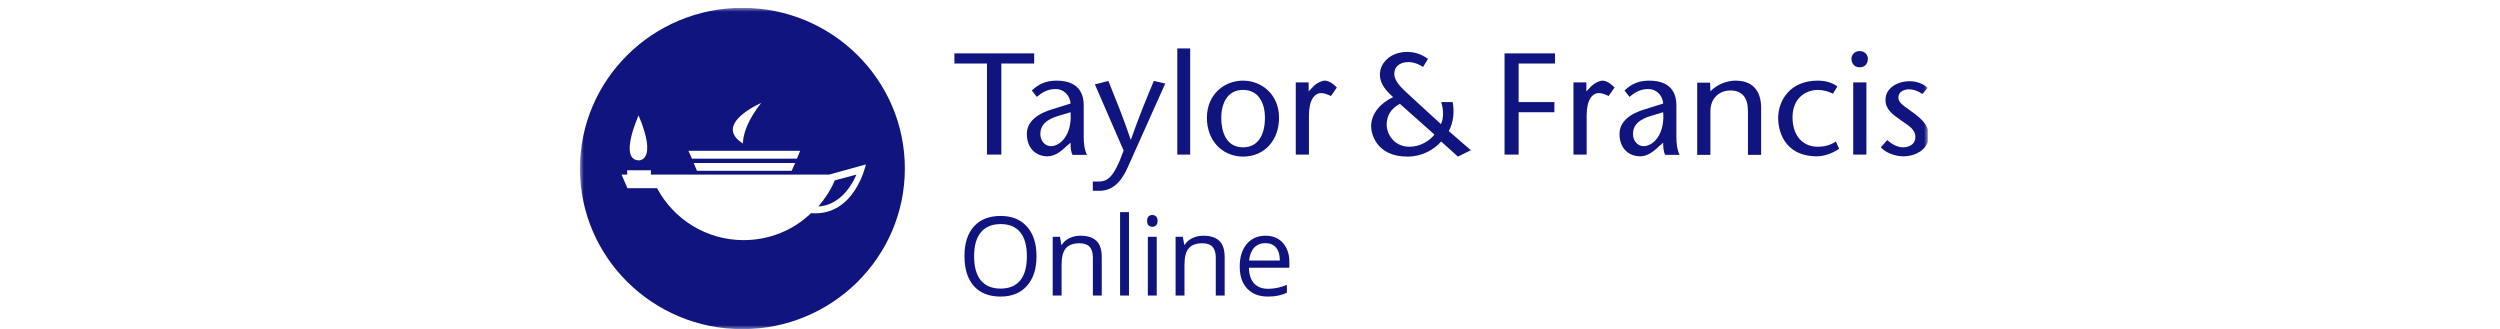 <?xml version="1.0" encoding="UTF-8"?> <svg xmlns="http://www.w3.org/2000/svg" width="319" height="42" viewBox="0 0 319 42" fill="none"><g clip-path="url(#clip0_699_109)"><mask id="mask0_699_109" style="mask-type:luminance" maskUnits="userSpaceOnUse" x="74" y="1" width="172" height="41"><path d="M246 1H74V42H246V1Z" fill="white"></path></mask><g mask="url(#mask0_699_109)"><path d="M106.516 23.017C106.18 23.868 105.581 24.793 105.581 24.793C105.207 25.348 104.832 25.866 104.421 26.348C105.132 26.311 107.639 26.014 109.285 22.277L106.516 23.017Z" fill="#10147E"></path><path d="M94.73 1C83.28 1 74 10.177 74 21.5C74 32.823 83.28 42 94.73 42C106.18 42 115.459 32.823 115.459 21.5C115.459 10.177 106.18 1 94.73 1ZM97.124 13.137C94.618 16.32 94.805 18.318 94.805 18.318C90.876 15.838 97.124 13.137 97.124 13.137ZM102.101 19.243L101.69 20.242H88.294L87.845 19.243H102.101ZM101.465 20.797L101.016 21.796H88.93L88.518 20.797H101.465ZM81.484 14.728C83.953 20.575 81.521 20.464 81.521 20.464C78.902 20.39 81.484 14.728 81.484 14.728ZM103.486 27.199C101.278 29.345 98.21 30.64 94.879 30.64C90.09 30.64 85.936 27.939 83.841 24.016H80.062L79.313 22.277H80.024V21.722H83.055V22.277C83.055 22.277 101.577 22.277 105.806 22.277L110.483 20.982C110.483 20.982 109.098 27.643 103.486 27.199Z" fill="#10147E"></path><path d="M125.937 19.724V8.105H121.783V6.81H131.961V8.105H127.77V19.724H125.937Z" fill="#10147E"></path><path d="M136.002 18.725C135.366 19.354 134.543 19.946 133.682 19.946C132.11 19.946 131.025 18.836 131.025 17.096C131.025 15.505 132.41 14.469 134.356 13.914L136.601 13.211C136.526 12.101 135.665 11.361 134.73 11.361C133.645 11.361 132.971 11.805 132.298 12.36L131.661 11.546C132.597 10.658 133.532 10.288 134.842 10.288C136.226 10.288 138.284 10.732 138.284 13.433V17.503C138.284 18.207 138.359 19.095 138.696 19.761H136.863C136.638 19.391 136.601 18.799 136.601 18.207L136.002 18.725ZM134.992 14.802C133.532 15.246 132.747 15.949 132.747 17.096C132.747 18.059 133.42 18.651 134.094 18.651C135.291 18.651 136.825 17.207 136.601 14.321L134.992 14.802Z" fill="#10147E"></path><path d="M141.428 10.325C142.364 12.656 143.336 15.024 144.272 17.8H144.309C145.282 15.024 146.255 12.656 147.228 10.325L148.687 10.658L143.898 21.352C143.037 23.313 141.877 24.349 140.268 24.349H139.445V23.165H140.081C141.241 23.165 142.064 22.869 143.374 19.206L139.707 10.769L141.428 10.325Z" fill="#10147E"></path><path d="M150.221 19.724V6.18H151.868V19.724H150.221Z" fill="#10147E"></path><path d="M154 15.024C154 12.027 156.246 10.288 158.603 10.288C160.96 10.288 163.205 12.027 163.205 15.024C163.205 17.873 161.372 19.983 158.603 19.983C155.871 19.946 154 17.873 154 15.024ZM155.834 15.024C155.834 16.763 156.433 18.799 158.603 18.799C160.811 18.799 161.409 16.763 161.409 15.024C161.409 13.359 160.736 11.472 158.603 11.472C156.507 11.472 155.834 13.359 155.834 15.024Z" fill="#10147E"></path><path d="M166.984 11.657L167.658 10.954C168.032 10.584 168.668 10.288 169.042 10.288C169.454 10.288 170.053 10.584 170.576 11.176L169.828 12.249C169.416 12.064 169.005 11.879 168.593 11.879C167.733 11.879 167.022 12.73 167.022 14.765V19.724H165.338V10.51H166.984V11.657Z" fill="#10147E"></path><path d="M198.416 8.105H193.776V13.026H198.341V14.321H193.776V19.724H191.98V6.81H198.416V8.105Z" fill="#10147E"></path><path d="M202.42 11.657L203.093 10.954C203.505 10.584 204.104 10.288 204.478 10.288C204.889 10.288 205.488 10.584 206.012 11.176L205.264 12.249C204.852 12.064 204.44 11.879 204.029 11.879C203.168 11.879 202.457 12.73 202.457 14.765V19.724H200.773V10.51H202.42V11.657Z" fill="#10147E"></path><path d="M211.625 18.725C210.988 19.354 210.165 19.946 209.305 19.946C207.733 19.946 206.648 18.836 206.648 17.096C206.648 15.505 208.032 14.469 209.978 13.914L212.223 13.211C212.148 12.101 211.288 11.361 210.352 11.361C209.267 11.361 208.594 11.805 207.92 12.36L207.284 11.546C208.22 10.658 209.155 10.288 210.465 10.288C211.849 10.288 213.907 10.732 213.907 13.433V17.503C213.907 18.207 213.982 19.095 214.319 19.761H212.485C212.261 19.391 212.223 18.799 212.223 18.207L211.625 18.725ZM210.614 14.802C209.155 15.246 208.369 15.949 208.369 17.096C208.369 18.059 209.043 18.651 209.716 18.651C210.914 18.651 212.448 17.207 212.223 14.321L210.614 14.802Z" fill="#10147E"></path><path d="M218.247 11.657C219.108 10.732 220.455 10.288 221.428 10.288C223.561 10.288 224.721 11.472 224.721 13.803V19.761H223.037V14.173C223.037 12.434 222.288 11.546 220.792 11.546C219.482 11.546 218.247 12.434 218.247 14.21V19.761H216.563V10.547H218.21L218.247 11.657Z" fill="#10147E"></path><path d="M234.674 18.984C233.776 19.613 232.654 19.946 231.868 19.946C227.452 19.946 226.891 16.356 226.891 15.098C226.891 12.804 228.425 10.288 231.943 10.288C232.878 10.288 233.739 10.51 234.45 11.028L233.888 11.953C233.364 11.694 232.654 11.472 231.98 11.472C230.446 11.472 228.725 12.471 228.725 14.987C228.725 16.911 229.697 18.725 231.98 18.725C232.766 18.725 233.514 18.54 234.263 18.059L234.674 18.984Z" fill="#10147E"></path><path d="M236.246 7.476C236.246 7.031 236.62 6.513 237.293 6.513C237.967 6.513 238.341 7.031 238.341 7.476C238.341 7.957 238.117 8.586 237.293 8.586C236.508 8.586 236.246 7.957 236.246 7.476ZM238.154 10.51V19.724H236.47V10.51H238.154Z" fill="#10147E"></path><path d="M245.301 11.99C244.628 11.546 244.104 11.398 243.58 11.398C242.981 11.398 242.233 11.694 242.233 12.434C242.233 13.211 243.094 13.581 244.141 14.395C245.339 15.283 246.124 16.06 246.124 17.355C246.124 18.91 244.59 19.946 242.869 19.946C241.821 19.946 240.624 19.502 239.988 18.799L240.811 17.873C241.335 18.355 242.083 18.799 242.832 18.799C243.617 18.799 244.403 18.392 244.403 17.503C244.403 16.43 243.43 15.986 242.57 15.357C241.522 14.617 240.586 13.988 240.586 12.73C240.586 11.287 242.046 10.362 243.692 10.362C244.59 10.362 245.488 10.732 245.975 11.213L245.301 11.99Z" fill="#10147E"></path><path d="M184.87 16.727C185.507 15.505 185.581 14.136 185.357 13.026H183.898C184.197 13.988 184.234 15.098 183.86 15.838L179.669 11.99C178.397 10.843 177.911 10.14 177.911 9.4C177.911 8.586 178.509 7.92 179.744 7.92C180.53 7.92 181.278 8.327 181.578 8.549L182.214 7.513C181.391 6.921 180.53 6.625 179.557 6.625C177.462 6.625 176.077 7.994 176.077 9.511C176.077 10.843 177.05 11.731 177.761 12.397C176.227 13.1 174.955 14.432 174.955 16.134C174.955 16.912 175.516 19.983 179.594 19.983C181.391 19.983 182.887 19.169 183.898 18.059L186.03 19.983L187.677 19.169L184.87 16.727ZM179.856 18.725C177.873 18.725 176.938 17.097 176.938 15.912C176.938 14.839 177.424 13.877 178.622 13.248L183.037 17.171C182.476 17.911 181.278 18.725 179.856 18.725Z" fill="#10147E"></path><path d="M132.259 32.695C132.259 34.295 131.854 35.553 131.043 36.468C130.236 37.385 129.113 37.843 127.672 37.843C126.2 37.843 125.063 37.394 124.261 36.496C123.464 35.593 123.065 34.322 123.065 32.681C123.065 31.054 123.466 29.794 124.268 28.901C125.07 28.003 126.21 27.554 127.686 27.554C129.122 27.554 130.243 28.01 131.049 28.922C131.856 29.833 132.259 31.091 132.259 32.695ZM124.295 32.695C124.295 34.049 124.583 35.076 125.157 35.778C125.736 36.475 126.574 36.824 127.672 36.824C128.78 36.824 129.616 36.475 130.181 35.778C130.746 35.081 131.029 34.053 131.029 32.695C131.029 31.351 130.746 30.332 130.181 29.639C129.621 28.942 128.789 28.593 127.686 28.593C126.579 28.593 125.736 28.944 125.157 29.646C124.583 30.343 124.295 31.36 124.295 32.695ZM139.451 37.706V32.859C139.451 32.248 139.312 31.793 139.034 31.492C138.756 31.191 138.321 31.041 137.728 31.041C136.944 31.041 136.37 31.253 136.005 31.677C135.641 32.1 135.459 32.8 135.459 33.775V37.706H134.324V30.214H135.247L135.431 31.239H135.486C135.718 30.87 136.044 30.585 136.463 30.384C136.883 30.179 137.35 30.077 137.865 30.077C138.767 30.077 139.446 30.296 139.902 30.733C140.358 31.166 140.585 31.861 140.585 32.818V37.706H139.451ZM144.058 37.706H142.923V27.069H144.058V37.706ZM147.599 37.706H146.464V30.214H147.599V37.706ZM146.369 28.183C146.369 27.924 146.433 27.734 146.56 27.616C146.688 27.493 146.847 27.431 147.039 27.431C147.221 27.431 147.378 27.493 147.51 27.616C147.642 27.739 147.709 27.928 147.709 28.183C147.709 28.439 147.642 28.63 147.51 28.758C147.378 28.881 147.221 28.942 147.039 28.942C146.847 28.942 146.688 28.881 146.56 28.758C146.433 28.63 146.369 28.439 146.369 28.183ZM155.132 37.706V32.859C155.132 32.248 154.993 31.793 154.715 31.492C154.437 31.191 154.002 31.041 153.41 31.041C152.626 31.041 152.052 31.253 151.687 31.677C151.322 32.1 151.14 32.8 151.14 33.775V37.706H150.005V30.214H150.928L151.113 31.239H151.168C151.4 30.87 151.726 30.585 152.145 30.384C152.564 30.179 153.031 30.077 153.546 30.077C154.449 30.077 155.128 30.296 155.584 30.733C156.039 31.166 156.267 31.861 156.267 32.818V37.706H155.132ZM161.77 37.843C160.663 37.843 159.788 37.505 159.145 36.831C158.507 36.156 158.188 35.22 158.188 34.021C158.188 32.813 158.484 31.854 159.077 31.143C159.674 30.432 160.474 30.077 161.476 30.077C162.415 30.077 163.158 30.387 163.705 31.007C164.252 31.622 164.525 32.435 164.525 33.447V34.165H159.364C159.387 35.044 159.608 35.712 160.027 36.168C160.451 36.623 161.045 36.851 161.811 36.851C162.618 36.851 163.415 36.683 164.204 36.345V37.357C163.803 37.53 163.422 37.653 163.062 37.726C162.707 37.804 162.276 37.843 161.77 37.843ZM161.462 31.027C160.861 31.027 160.38 31.223 160.02 31.615C159.665 32.007 159.455 32.549 159.391 33.242H163.308C163.308 32.526 163.149 31.98 162.83 31.601C162.511 31.218 162.055 31.027 161.462 31.027Z" fill="#10147E"></path></g></g><defs><clipPath id="clip0_699_109"><rect width="172" height="41" fill="white" transform="translate(74 1)"></rect></clipPath></defs></svg> 